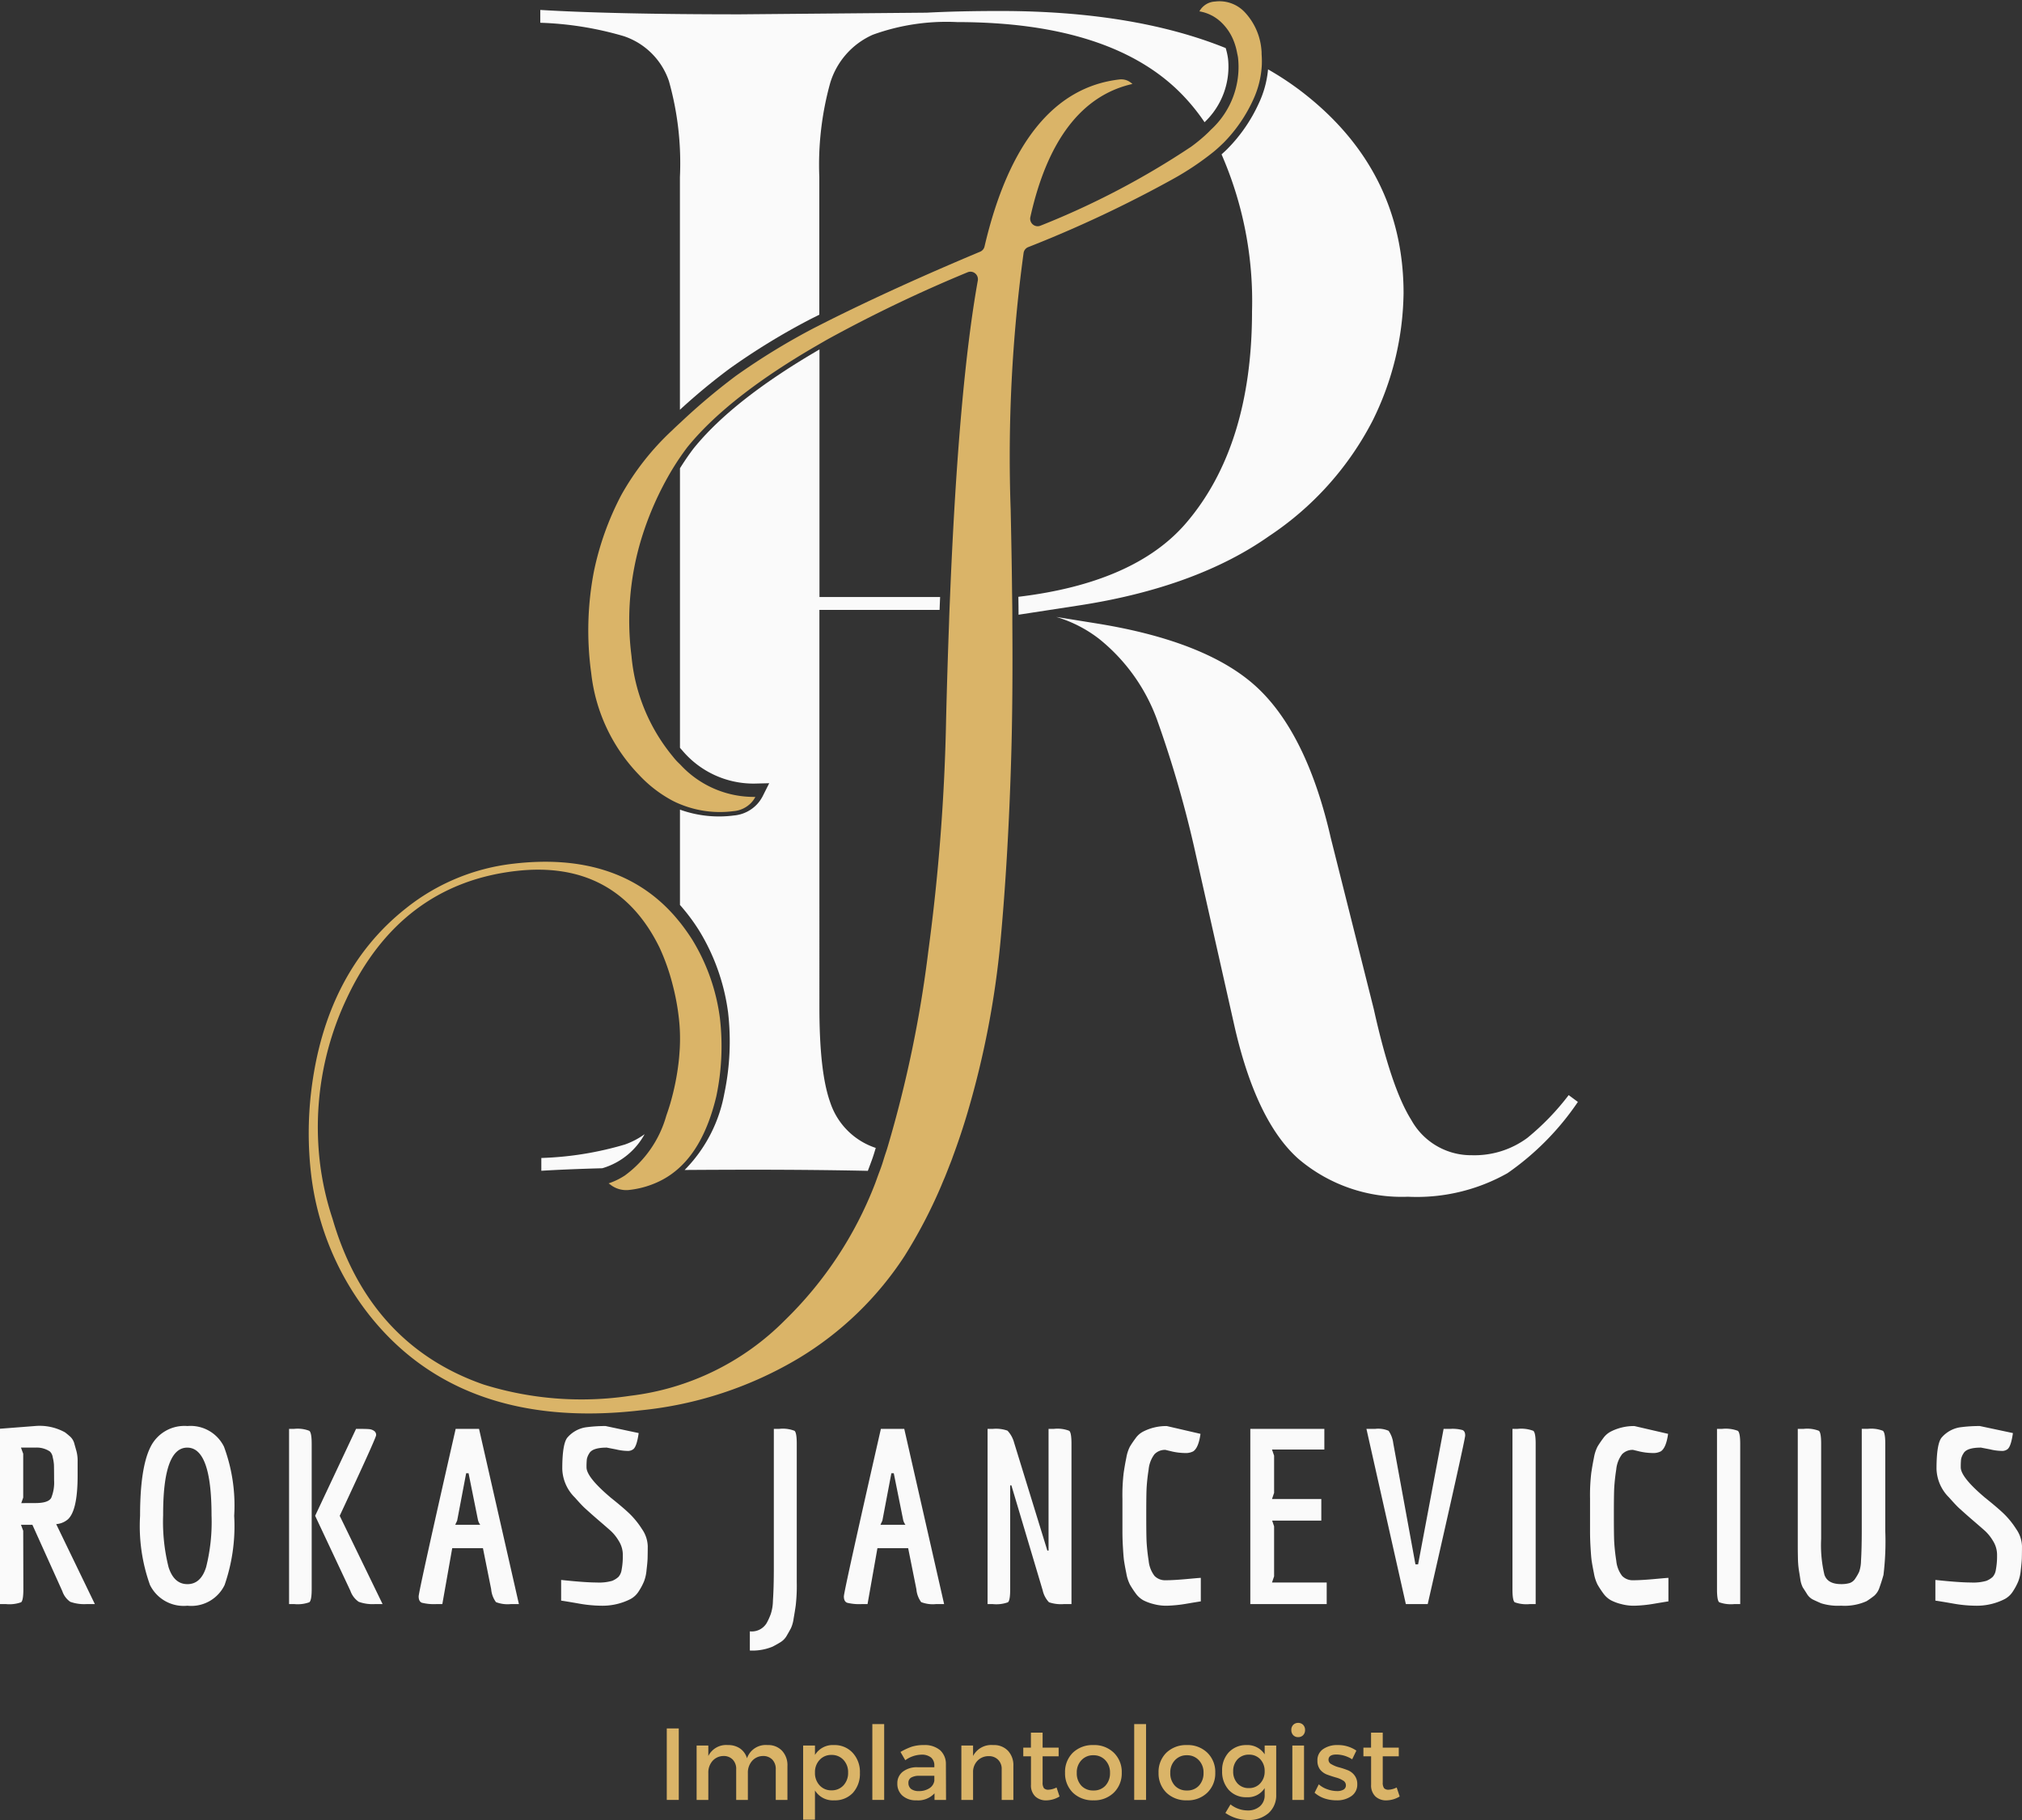 <?xml version="1.0" encoding="UTF-8"?> <svg xmlns="http://www.w3.org/2000/svg" xmlns:xlink="http://www.w3.org/1999/xlink" width="180" height="162" viewBox="0 0 180 162"><rect x="0" y="0" width="180" height="162" fill="#333333" stroke="none"/><defs><clipPath id="a"><path d="M199,136h46.813v52.933H199Zm0,0" transform="translate(-199 -136)" fill="#fafafa"></path></clipPath><clipPath id="b"><path d="M121.082,71.844h85.306V198.333H121.082Zm0,0" transform="translate(-121.082 -71.844)"></path></clipPath></defs><g transform="translate(-88.739 -71.844)"><g transform="translate(182.391 126.096)" clip-path="url(#a)"><path d="M245.057,179.338a22.49,22.49,0,0,1-3.685,3.812,7.924,7.924,0,0,1-4.939,1.538,6.081,6.081,0,0,1-5.383-3.132c-1.194-1.9-2.288-5.129-3.342-9.872l-3.829-15.238c-1.39-6.089-3.568-10.565-6.483-13.323s-7.7-4.685-14.241-5.749l-3.718-.6a11.622,11.622,0,0,1,3.828,1.961,16.439,16.439,0,0,1,5.126,7.131,99.242,99.242,0,0,1,3.482,12.1l3.375,14.977c1.281,5.766,3.219,9.834,5.766,12.082a14.191,14.191,0,0,0,9.738,3.359,16.445,16.445,0,0,0,8.861-2.1,24.271,24.271,0,0,0,6.263-6.34Zm0,0" transform="translate(-199.064 -136.113)" fill="#fafafa"></path></g><path d="M172.369,108.707c-5.116,2.969-8.881,5.92-11.225,8.835-.414.546-.811,1.13-1.194,1.741v24.875a1.97,1.97,0,0,0,.173.2,8.291,8.291,0,0,0,6.45,2.992l1.321-.033-.593,1.18a3.245,3.245,0,0,1-.477.68,3.208,3.208,0,0,1-2.091,1.014,10.226,10.226,0,0,1-4.783-.523v8.484a17.309,17.309,0,0,1,1.718,2.3,18.586,18.586,0,0,1,2.565,7.264,22.579,22.579,0,0,1-.337,7.241,12.979,12.979,0,0,1-3.531,6.786q2.756-.02,5.876-.024c3.849,0,7.334.034,10.435.1.147-.4.3-.791.437-1.188.093-.273.18-.563.266-.85-.009,0-.016-.01-.023-.01a6.361,6.361,0,0,1-4.015-4c-.657-1.812-.978-4.606-.978-8.544V131.888h10.7c.013-.39.03-.767.046-1.147H172.369Zm0,0" transform="translate(-10.68 -5.758)" fill="#fafafa"></path><path d="M145.41,192.992v1.138q2.322-.141,5.423-.224l.343-.11a6.314,6.314,0,0,0,3.429-2.922,6.949,6.949,0,0,1-1.758.92A29.308,29.308,0,0,1,145.41,192.992Zm0,0" transform="translate(-8.482 -18.075)" fill="#fafafa"></path><path d="M217.757,120.612a27.381,27.381,0,0,0,9.208-10.272,26.193,26.193,0,0,0,2.752-11.346c0-7.343-3.1-13.41-9.218-18.049a26.649,26.649,0,0,0-2.845-1.868,8.989,8.989,0,0,1-.82,3.015,14.033,14.033,0,0,1-2.758,4.022c-.171.18-.367.35-.561.53a32.628,32.628,0,0,1,2.712,13.987c0,7.977-1.984,14.317-5.9,18.863-3.039,3.522-8.037,5.709-14.9,6.53.009.531.016,1.077.016,1.595l5.3-.814C207.719,125.744,213.445,123.657,217.757,120.612Zm0,0" transform="translate(-16.032 -1.058)" fill="#fafafa"></path><path d="M157.83,108.472a54.914,54.914,0,0,1,4.429-3.669,59.8,59.8,0,0,1,7.056-4.329c.3-.156.617-.31.927-.467V87.752a27.241,27.241,0,0,1,.971-8.377,6.86,6.86,0,0,1,3.795-4.289,19.235,19.235,0,0,1,7.507-1.124c9.218,0,16,2.208,20.147,6.577a18.059,18.059,0,0,1,1.874,2.334,6.794,6.794,0,0,0,2.094-5.616,5.609,5.609,0,0,0-.213-.984c-5.436-2.194-12.152-3.3-20.067-3.3-2.4,0-4.6.047-6.547.15l-16.6.147c-7.57,0-13.547-.133-17.8-.39v1.141a29.6,29.6,0,0,1,7.437,1.194,6.376,6.376,0,0,1,4.015,4,26.937,26.937,0,0,1,.978,8.544v20.72Zm0,0" transform="translate(-8.567 -0.151)" fill="#fafafa"></path><g transform="translate(116.153 71.844)" clip-path="url(#b)"><path d="M150.685,197.4a33.987,33.987,0,0,0,14.113-4.65,29.287,29.287,0,0,0,9.4-9.081,44.172,44.172,0,0,0,3.272-6.263c.1-.243.2-.487.307-.727q.229-.565.45-1.141c.1-.243.19-.476.273-.72.477-1.287.931-2.632,1.338-4.022a80.186,80.186,0,0,0,2.9-15.088c.47-5.086.791-10.629.96-16.489.1-3.435.134-7.42.1-11.9v-.74c0-.487-.009-.994-.016-1.485,0-.25-.01-.493-.01-.744-.023-2.271-.07-4.645-.123-7.137A133.966,133.966,0,0,1,184.8,94.378a.661.661,0,0,1,.4-.514,108.658,108.658,0,0,0,12.819-6.023,25.364,25.364,0,0,0,3.689-2.461c.2-.163.39-.333.57-.5.123-.117.25-.233.366-.35a13.293,13.293,0,0,0,2.6-3.8,8.306,8.306,0,0,0,.764-3.118,7.884,7.884,0,0,0-.014-.84c-.01-.133,0-.267-.016-.4a5.575,5.575,0,0,0-1.468-3.4A3.089,3.089,0,0,0,201.85,72a1.682,1.682,0,0,0-1.4.874,3.69,3.69,0,0,1,1.961.99,4.611,4.611,0,0,1,1.141,1.768,5.541,5.541,0,0,1,.25.914c.03.163.077.327.093.5a7.578,7.578,0,0,1-2.437,6.38c-.17.18-.35.35-.547.53-.366.327-.756.647-1.187.96a72.121,72.121,0,0,1-13.41,7.03.663.663,0,0,1-.687-.1.673.673,0,0,1-.227-.654c1.521-6.85,4.586-10.842,9.092-11.856a2.19,2.19,0,0,0-.234-.18,1.376,1.376,0,0,0-.93-.22c-5.82.674-9.858,5.68-12.006,14.871a.662.662,0,0,1-.39.46c-5.016,2.1-9.545,4.166-13.5,6.139-.247.127-.49.25-.74.374-.186.1-.373.19-.553.283a60.048,60.048,0,0,0-6.96,4.262,56.686,56.686,0,0,0-4.9,4.125c-.25.227-.49.453-.74.694l-.047.046a23.535,23.535,0,0,0-4.509,5.743,25.886,25.886,0,0,0-2.428,6.763,27.79,27.79,0,0,0-.243,9.1,15.465,15.465,0,0,0,4.259,9.045,11.385,11.385,0,0,0,2.969,2.287,7.581,7.581,0,0,0,.74.337,9.291,9.291,0,0,0,4.686.6,2.439,2.439,0,0,0,1.6-.764,2.222,2.222,0,0,0,.357-.506,8.888,8.888,0,0,1-6.646-2.835c-.14-.143-.28-.266-.413-.417-.117-.124-.22-.257-.327-.39a16.311,16.311,0,0,1-3.642-8.894,24.973,24.973,0,0,1,.874-10.418,27.84,27.84,0,0,1,2.768-6.216c.24-.39.483-.774.74-1.141.187-.274.377-.53.57-.791,2.461-3.051,6.436-6.146,11.842-9.244.25-.143.484-.283.74-.423A124.937,124.937,0,0,1,179.812,96.1a.657.657,0,0,1,.671.093.675.675,0,0,1,.243.633c-1.134,6.31-1.954,15.651-2.461,27.827-.007.243-.023.493-.03.744-.017.38-.033.764-.047,1.147-.01.243-.016.49-.023.74-.1,2.694-.187,5.506-.26,8.461a180.314,180.314,0,0,1-1.591,20.821,107.132,107.132,0,0,1-3.625,17.415c-.07.243-.15.47-.227.7-.093.29-.18.587-.273.867-.11.33-.234.64-.35.954-.087.241-.174.49-.267.734a34.057,34.057,0,0,1-8.024,12.146,23.256,23.256,0,0,1-13.77,6.723,29.277,29.277,0,0,1-13.06-1.007c-6.75-2.351-11.282-7.318-13.443-14.771a25.59,25.59,0,0,1-1.128-5.082,26.8,26.8,0,0,1,2.361-14.434c3.155-6.786,8.231-10.628,15.091-11.419,5.943-.686,10.248,1.611,12.8,6.833a19.021,19.021,0,0,1,1.147,3.242,21,21,0,0,1,.57,3.055,15.97,15.97,0,0,1,.086,2.451c-.009.283-.033.57-.056.861v.017c-.014.163-.03.327-.047.49a22.48,22.48,0,0,1-.756,3.758c-.11.374-.227.724-.351,1.077a9.908,9.908,0,0,1-3.688,5.319,6.305,6.305,0,0,1-1.444.7.646.646,0,0,0,.1.07,2.289,2.289,0,0,0,1.718.517,8.161,8.161,0,0,0,2.32-.6,7.414,7.414,0,0,0,1.384-.76c1.921-1.341,3.266-3.646,4.062-6.964a21.618,21.618,0,0,0,.32-6.983,17.716,17.716,0,0,0-2.444-6.944c-.33-.524-.68-1.014-1.041-1.478-.243-.3-.483-.593-.74-.873-3.328-3.649-8.064-5.146-14.124-4.442a18.676,18.676,0,0,0-9.608,3.982c-4.772,3.772-7.61,9.285-8.438,16.4a31.6,31.6,0,0,0-.016,7.077,24.973,24.973,0,0,0,5.079,12.566C131.842,195.714,140,198.636,150.685,197.4Zm0,0" transform="translate(-121.093 -71.863)" fill="#dab468"></path></g><g transform="translate(88.739 198.776)"><path d="M2.036-2.715h-.52V-18.322l3.095-.24A4.669,4.669,0,0,1,7.305-18c.187.143.34.274.467.387a1.311,1.311,0,0,1,.334.52l.173.614A3.337,3.337,0,0,1,8.426-15.4v1.254q0,3.122-.88,3.9a1.8,1.8,0,0,1-1.027.414L9.96-2.715H9.253a3.716,3.716,0,0,1-1.481-.2,1.886,1.886,0,0,1-.707-.947L4.4-9.771H3.383l.2.534.013,5.2q0,1-.2,1.161A3.058,3.058,0,0,1,2.036-2.715Zm2.628-8.991c.774,0,1.244-.153,1.414-.467a3.578,3.578,0,0,0,.253-1.561c0-.72-.007-1.177-.013-1.374a3.75,3.75,0,0,0-.107-.667.882.882,0,0,0-.253-.52,2.1,2.1,0,0,0-1.294-.347H3.383l.2.547v3.9l-.173.494Zm0,0" transform="translate(-1.516 18.563)" fill="#fafafa"></path></g><g transform="translate(101.208 198.776)"><path d="M5.481-2.568A3.338,3.338,0,0,1,2.146-4.422a15.529,15.529,0,0,1-.88-6.15q0-4.292.934-6.136a3.359,3.359,0,0,1,3.282-1.854,3.311,3.311,0,0,1,3.255,1.841,15.024,15.024,0,0,1,.907,6.15,15.989,15.989,0,0,1-.854,6.163A3.293,3.293,0,0,1,5.481-2.568ZM3.32-10.639A16.58,16.58,0,0,0,3.8-6.01q.48,1.521,1.681,1.521c.8,0,1.354-.507,1.667-1.521a16.445,16.445,0,0,0,.48-4.6q0-6.028-2.161-6.03T3.32-10.639Zm0,0" transform="translate(-1.266 18.563)" fill="#fafafa"></path></g><g transform="translate(114.472 199.029)"><path d="M8.666-18.239a.881.881,0,0,1,.427.16.431.431,0,0,1,.173.374q0,.24-3.242,7.177L9.84-2.671H9.186a3.661,3.661,0,0,1-1.467-.2,1.985,1.985,0,0,1-.747-.987l-3.135-6.67,3.642-7.737H7.8C8.216-18.266,8.506-18.256,8.666-18.239ZM3.53-16.945V-3.992c0,.667-.073,1.054-.213,1.161a3.054,3.054,0,0,1-1.347.16H1.516V-18.266h.454a2.872,2.872,0,0,1,1.347.173C3.457-17.985,3.53-17.6,3.53-16.945Zm0,0" transform="translate(-1.516 18.266)" fill="#fafafa"></path></g><g transform="translate(126.008 199.029)"><path d="M8.717-2.671a2.87,2.87,0,0,1-1.334-.173,2.247,2.247,0,0,1-.427-1.147L6.223-7.647H3.488l-.88,4.976H2.114A4.465,4.465,0,0,1,.78-2.791Q.5-2.911.5-3.352T3.795-18.266H5.876L9.424-2.671ZM4.729-14.317l-.8,4.215-.173.374H5.983a.938.938,0,0,1-.12-.2,1.088,1.088,0,0,1-.08-.213l-.84-4.175Zm0,0" transform="translate(-0.5 18.266)" fill="#fafafa"></path></g><g transform="translate(138.692 198.776)"><path d="M1.016-4.862c1.441.153,2.495.227,3.162.227a4.244,4.244,0,0,0,1.374-.147,1.845,1.845,0,0,0,.574-.36A1.232,1.232,0,0,0,6.4-5.77a6.489,6.489,0,0,0,.107-1.267,2.342,2.342,0,0,0-.374-1.321,3.951,3.951,0,0,0-.68-.854c-.207-.187-.584-.514-1.134-.987s-.93-.82-1.161-1.027-.534-.54-.934-.987a3.722,3.722,0,0,1-1.107-2.535c0-1.527.16-2.468.48-2.815a2.723,2.723,0,0,1,1.574-.88,12.9,12.9,0,0,1,1.8-.12l2.948.627c-.117.827-.287,1.314-.507,1.454a.8.8,0,0,1-.534.133,4.618,4.618,0,0,1-.974-.133l-.827-.16q-1.281,0-1.561.52a1.445,1.445,0,0,0-.213.52,6.5,6.5,0,0,0-.027.72q0,.88,2.188,2.721c.694.554,1.234,1.014,1.627,1.387A7.512,7.512,0,0,1,8.206-9.4a2.813,2.813,0,0,1,.52,1.521c0,.474-.007.834-.013,1.081s-.04.6-.093,1.041a3.666,3.666,0,0,1-.227,1.027,5.3,5.3,0,0,1-.454.854,1.981,1.981,0,0,1-.734.707,5.478,5.478,0,0,1-2.641.6,11.876,11.876,0,0,1-2.014-.2c-.767-.133-1.277-.217-1.534-.253Zm0,0" transform="translate(-1.016 18.563)" fill="#fafafa"></path></g><g transform="translate(155.492 199.029)"><path d="M1.15-18.266h.48a2.875,2.875,0,0,1,1.361.173c.133.107.2.49.2,1.147V-4.619A15.479,15.479,0,0,1,3.1-2.551c-.053.38-.117.767-.187,1.161a3.063,3.063,0,0,1-.24.867c-.1.187-.223.407-.374.667A1.593,1.593,0,0,1,1.75.717c-.213.133-.45.267-.707.4a4.7,4.7,0,0,1-2.028.347V-.243A1.55,1.55,0,0,0,.51-.977,5.628,5.628,0,0,0,.883-1.8,4.046,4.046,0,0,0,1.07-2.978q.08-1.146.08-2.935Zm0,0" transform="translate(0.984 18.266)" fill="#fafafa"></path></g><g transform="translate(163.861 199.029)"><path d="M8.717-2.671a2.87,2.87,0,0,1-1.334-.173,2.247,2.247,0,0,1-.427-1.147L6.223-7.647H3.488l-.88,4.976H2.114A4.465,4.465,0,0,1,.78-2.791Q.5-2.911.5-3.352T3.795-18.266H5.876L9.424-2.671ZM4.729-14.317l-.8,4.215-.173.374H5.983a.938.938,0,0,1-.12-.2,1.088,1.088,0,0,1-.08-.213l-.84-4.175Zm0,0" transform="translate(-0.5 18.266)" fill="#fafafa"></path></g><g transform="translate(176.653 199.029)"><path d="M6.57-7.434V-18.266h.48a2.875,2.875,0,0,1,1.361.173c.133.107.2.49.2,1.147V-2.671H7.957a3.339,3.339,0,0,1-1.347-.16,2.222,2.222,0,0,1-.56-1.054L3.262-13.236H3.155v9.245q0,1-.2,1.161a3.058,3.058,0,0,1-1.361.16H1.141V-18.266h.48a3.031,3.031,0,0,1,1.294.16A2.487,2.487,0,0,1,3.5-17.052L6.463-7.434Zm0,0" transform="translate(-1.141 18.266)" fill="#fafafa"></path></g><g transform="translate(188.66 198.776)"><path d="M3.413-12.973c-.02.507-.027,1.287-.027,2.334s.007,1.828.027,2.334A17.44,17.44,0,0,0,3.6-6.57a2.631,2.631,0,0,0,.52,1.347,1.311,1.311,0,0,0,1,.387c.417,0,.987-.03,1.708-.093s1.191-.11,1.414-.12v2.094c-.133.02-.567.09-1.294.213A12.113,12.113,0,0,1,5.2-2.568,4.316,4.316,0,0,1,4.04-2.715a4.16,4.16,0,0,1-.907-.333,2.113,2.113,0,0,1-.694-.627,8.367,8.367,0,0,1-.507-.774,3.593,3.593,0,0,1-.32-1c-.09-.444-.157-.807-.2-1.094s-.073-.724-.107-1.294-.04-1.014-.04-1.334v-2.921a16.912,16.912,0,0,1,.107-2.281c.07-.48.15-.937.24-1.374a3.445,3.445,0,0,1,.32-.987c.133-.22.3-.47.507-.747a1.919,1.919,0,0,1,.694-.6,4.528,4.528,0,0,1,2.081-.48l3,.694q-.175,1.256-.654,1.561a1.464,1.464,0,0,1-.734.147,5.614,5.614,0,0,1-1.121-.133l-.614-.147a1.293,1.293,0,0,0-.974.387,2.674,2.674,0,0,0-.52,1.361A17.005,17.005,0,0,0,3.413-12.973Zm0,0" transform="translate(-1.266 18.563)" fill="#fafafa"></path></g><g transform="translate(200.04 199.029)"><path d="M8.319-4.592v1.921h-6.8V-18.266h6.59v1.841H3.45l.187.547v3.308l-.187.547H7.839V-10.1H3.463l.173.507v4.456l-.187.547Zm0,0" transform="translate(-1.516 18.266)" fill="#fafafa"></path></g><g transform="translate(210.38 199.029)"><path d="M7.97-18.266a3.306,3.306,0,0,1,1.081.107q.24.1.24.48T5.956-2.671H4.008L.5-18.266h.787a2.3,2.3,0,0,1,1.187.173,2.455,2.455,0,0,1,.414,1.107L4.862-6.206H5.1L7.37-18.266Zm0,0" transform="translate(-0.5 18.266)" fill="#fafafa"></path></g><g transform="translate(223.379 199.029)"><path d="M1.516-3.992V-18.266h.454a3.056,3.056,0,0,1,1.4.173c.14.107.213.49.213,1.147V-2.671H3.076a3.1,3.1,0,0,1-1.361-.16Q1.516-2.991,1.516-3.992Zm0,0" transform="translate(-1.516 18.266)" fill="#fafafa"></path></g><g transform="translate(230.287 198.776)"><path d="M3.413-12.973c-.02.507-.027,1.287-.027,2.334s.007,1.828.027,2.334A17.44,17.44,0,0,0,3.6-6.57a2.631,2.631,0,0,0,.52,1.347,1.311,1.311,0,0,0,1,.387c.417,0,.987-.03,1.708-.093s1.191-.11,1.414-.12v2.094c-.133.02-.567.09-1.294.213A12.113,12.113,0,0,1,5.2-2.568,4.316,4.316,0,0,1,4.04-2.715a4.16,4.16,0,0,1-.907-.333,2.113,2.113,0,0,1-.694-.627,8.367,8.367,0,0,1-.507-.774,3.593,3.593,0,0,1-.32-1c-.09-.444-.157-.807-.2-1.094s-.073-.724-.107-1.294-.04-1.014-.04-1.334v-2.921a16.912,16.912,0,0,1,.107-2.281c.07-.48.15-.937.24-1.374a3.445,3.445,0,0,1,.32-.987c.133-.22.3-.47.507-.747a1.919,1.919,0,0,1,.694-.6,4.528,4.528,0,0,1,2.081-.48l3,.694q-.175,1.256-.654,1.561a1.464,1.464,0,0,1-.734.147,5.614,5.614,0,0,1-1.121-.133l-.614-.147a1.293,1.293,0,0,0-.974.387,2.674,2.674,0,0,0-.52,1.361A17.005,17.005,0,0,0,3.413-12.973Zm0,0" transform="translate(-1.266 18.563)" fill="#fafafa"></path></g><g transform="translate(241.587 199.029)"><path d="M1.516-3.992V-18.266h.454a3.056,3.056,0,0,1,1.4.173c.14.107.213.49.213,1.147V-2.671H3.076a3.1,3.1,0,0,1-1.361-.16Q1.516-2.991,1.516-3.992Zm0,0" transform="translate(-1.516 18.266)" fill="#fafafa"></path></g><g transform="translate(248.778 199.029)"><path d="M7.243-9.168v-9.1h.534a2.872,2.872,0,0,1,1.347.173c.14.107.213.49.213,1.147v7.777a24.576,24.576,0,0,1-.16,3.909c-.107.384-.223.747-.347,1.094a1.675,1.675,0,0,1-.467.747,7.7,7.7,0,0,1-.694.494,4.783,4.783,0,0,1-2.268.4,5.073,5.073,0,0,1-1.774-.213c-.32-.14-.574-.257-.76-.347a1.367,1.367,0,0,1-.507-.494q-.215-.345-.36-.56a2.312,2.312,0,0,1-.227-.747c-.053-.354-.1-.634-.133-.84a8.2,8.2,0,0,1-.08-1.027c-.01-.48-.013-.854-.013-1.121V-18.266h.52a2.875,2.875,0,0,1,1.361.173c.133.107.2.49.2,1.147v8.471a11.364,11.364,0,0,0,.293,3.2c.193.554.687.827,1.481.827a2.63,2.63,0,0,0,.76-.093.963.963,0,0,0,.52-.427,4.242,4.242,0,0,0,.334-.587,3.213,3.213,0,0,0,.16-.974Q7.241-7.537,7.243-9.168Zm0,0" transform="translate(-1.547 18.266)" fill="#fafafa"></path></g><g transform="translate(261.028 198.776)"><path d="M1.016-4.862c1.441.153,2.495.227,3.162.227a4.244,4.244,0,0,0,1.374-.147,1.845,1.845,0,0,0,.574-.36A1.232,1.232,0,0,0,6.4-5.77a6.489,6.489,0,0,0,.107-1.267,2.342,2.342,0,0,0-.374-1.321,3.951,3.951,0,0,0-.68-.854c-.207-.187-.584-.514-1.134-.987s-.93-.82-1.161-1.027-.534-.54-.934-.987a3.722,3.722,0,0,1-1.107-2.535c0-1.527.16-2.468.48-2.815a2.723,2.723,0,0,1,1.574-.88,12.9,12.9,0,0,1,1.8-.12l2.948.627c-.117.827-.287,1.314-.507,1.454a.8.8,0,0,1-.534.133,4.618,4.618,0,0,1-.974-.133l-.827-.16q-1.281,0-1.561.52a1.445,1.445,0,0,0-.213.52,6.5,6.5,0,0,0-.027.72q0,.88,2.188,2.721c.694.554,1.234,1.014,1.627,1.387A7.512,7.512,0,0,1,8.206-9.4a2.813,2.813,0,0,1,.52,1.521c0,.474-.007.834-.013,1.081s-.04.6-.093,1.041a3.666,3.666,0,0,1-.227,1.027,5.3,5.3,0,0,1-.454.854,1.981,1.981,0,0,1-.734.707,5.478,5.478,0,0,1-2.641.6,11.876,11.876,0,0,1-2.014-.2c-.767-.133-1.277-.217-1.534-.253Zm0,0" transform="translate(-1.016 18.563)" fill="#fafafa"></path></g><g transform="translate(148.096 225.693)"><path d="M2.052-1.09H.984V-7.453H2.052Zm0,0" transform="translate(-0.984 7.453)" fill="#dab468"></path></g><g transform="translate(150.753 227.174)"><path d="M7.216-5.719a1.68,1.68,0,0,1,1.294.507,1.872,1.872,0,0,1,.48,1.361V-.836H7.95V-3.558a1.181,1.181,0,0,0-.307-.867,1.116,1.116,0,0,0-.84-.32,1.3,1.3,0,0,0-.974.454,1.572,1.572,0,0,0-.36,1.067V-.836H4.428V-3.558a1.181,1.181,0,0,0-.307-.867,1.1,1.1,0,0,0-.827-.32,1.308,1.308,0,0,0-.987.454,1.572,1.572,0,0,0-.36,1.067V-.836H.906V-5.679H1.947v.934a1.774,1.774,0,0,1,1.748-.974,1.822,1.822,0,0,1,1.081.307,1.608,1.608,0,0,1,.614.867A1.76,1.76,0,0,1,7.216-5.719Zm0,0" transform="translate(-0.906 5.719)" fill="#dab468"></path></g><g transform="translate(160.235 227.174)"><path d="M3.7-5.719a2.174,2.174,0,0,1,1.667.694,2.5,2.5,0,0,1,.64,1.788,2.518,2.518,0,0,1-.627,1.774A2.176,2.176,0,0,1,3.714-.8a1.865,1.865,0,0,1-1.708-.88v2.6H.953v-6.6H2.007v.84A1.85,1.85,0,0,1,3.7-5.719ZM2.421-2.13a1.379,1.379,0,0,0,1.054.44,1.4,1.4,0,0,0,1.067-.44,1.614,1.614,0,0,0,.414-1.147A1.581,1.581,0,0,0,4.542-4.4a1.4,1.4,0,0,0-1.067-.44,1.379,1.379,0,0,0-1.054.44,1.567,1.567,0,0,0-.414,1.121A1.6,1.6,0,0,0,2.421-2.13Zm0,0" transform="translate(-0.953 5.719)" fill="#dab468"></path></g><g transform="translate(166.395 225.306)"><path d="M2.007-1.156H.953v-6.75H2.007Zm0,0" transform="translate(-0.953 7.906)" fill="#dab468"></path></g><g transform="translate(168.621 227.174)"><path d="M3.746-.836v-.587A1.974,1.974,0,0,1,2.132-.8,1.775,1.775,0,0,1,.9-1.21,1.39,1.39,0,0,1,.438-2.29a1.285,1.285,0,0,1,.48-1.054,2.042,2.042,0,0,1,1.347-.4H3.732v-.147a.911.911,0,0,0-.293-.72,1.312,1.312,0,0,0-.867-.253,2.571,2.571,0,0,0-1.427.494L.718-5.105a5.871,5.871,0,0,1,1-.467A3.482,3.482,0,0,1,2.8-5.719a2.108,2.108,0,0,1,1.441.454,1.645,1.645,0,0,1,.52,1.254L4.773-.836ZM2.358-1.623a1.665,1.665,0,0,0,.934-.253.955.955,0,0,0,.44-.667v-.44H2.425a1.4,1.4,0,0,0-.76.16.524.524,0,0,0-.24.48.658.658,0,0,0,.24.534A1.127,1.127,0,0,0,2.358-1.623Zm0,0" transform="translate(-0.438 5.719)" fill="#dab468"></path></g><g transform="translate(174.321 227.174)"><path d="M3.734-5.719a1.716,1.716,0,0,1,1.321.507,1.872,1.872,0,0,1,.48,1.361V-.836H4.495V-3.558a1.132,1.132,0,0,0-.32-.854,1.132,1.132,0,0,0-.854-.32,1.356,1.356,0,0,0-.947.374,1.435,1.435,0,0,0-.427.947V-.836H.906V-5.679H1.947v.934A1.824,1.824,0,0,1,3.734-5.719Zm0,0" transform="translate(-0.906 5.719)" fill="#dab468"></path></g><g transform="translate(179.832 226.067)"><path d="M3.29-2.133l.267.8a2.342,2.342,0,0,1-1.187.347A1.388,1.388,0,0,1,1.4-1.333a1.36,1.36,0,0,1-.387-1.054V-4.908H.328v-.774h.68V-7.016H2.049v1.334H3.476v.774H2.049v2.321a.839.839,0,0,0,.12.52.532.532,0,0,0,.4.133A1.791,1.791,0,0,0,3.29-2.133Zm0,0" transform="translate(-0.328 7.016)" fill="#dab468"></path></g><g transform="translate(183.551 227.174)"><path d="M2.9-5.719a2.482,2.482,0,0,1,1.814.68,2.373,2.373,0,0,1,.707,1.788A2.379,2.379,0,0,1,4.71-1.477,2.482,2.482,0,0,1,2.9-.8a2.525,2.525,0,0,1-1.828-.68A2.4,2.4,0,0,1,.375-3.251a2.389,2.389,0,0,1,.694-1.788A2.525,2.525,0,0,1,2.9-5.719Zm0,.907a1.393,1.393,0,0,0-1.067.44,1.545,1.545,0,0,0-.414,1.121A1.6,1.6,0,0,0,1.829-2.1,1.407,1.407,0,0,0,2.9-1.677,1.387,1.387,0,0,0,3.963-2.1a1.614,1.614,0,0,0,.414-1.147,1.559,1.559,0,0,0-.414-1.121A1.4,1.4,0,0,0,2.9-4.812Zm0,0" transform="translate(-0.375 5.719)" fill="#dab468"></path></g><g transform="translate(189.707 225.306)"><path d="M2.007-1.156H.953v-6.75H2.007Zm0,0" transform="translate(-0.953 7.906)" fill="#dab468"></path></g><g transform="translate(191.876 227.174)"><path d="M2.9-5.719a2.482,2.482,0,0,1,1.814.68,2.373,2.373,0,0,1,.707,1.788A2.379,2.379,0,0,1,4.71-1.477,2.482,2.482,0,0,1,2.9-.8a2.525,2.525,0,0,1-1.828-.68A2.4,2.4,0,0,1,.375-3.251a2.389,2.389,0,0,1,.694-1.788A2.525,2.525,0,0,1,2.9-5.719Zm0,.907a1.393,1.393,0,0,0-1.067.44,1.545,1.545,0,0,0-.414,1.121A1.6,1.6,0,0,0,1.829-2.1,1.407,1.407,0,0,0,2.9-1.677,1.387,1.387,0,0,0,3.963-2.1a1.614,1.614,0,0,0,.414-1.147,1.559,1.559,0,0,0-.414-1.121A1.4,1.4,0,0,0,2.9-4.812Zm0,0" transform="translate(-0.375 5.719)" fill="#dab468"></path></g><g transform="translate(197.532 227.174)"><path d="M5.191-5.679V-1.3A2.1,2.1,0,0,1,4.51.338,2.638,2.638,0,0,1,2.683.951,3.587,3.587,0,0,1,.668.324l.454-.76A2.485,2.485,0,0,0,2.643.1,1.606,1.606,0,0,0,3.75-.276a1.288,1.288,0,0,0,.414-1V-1.89a1.765,1.765,0,0,1-1.6.814,2.07,2.07,0,0,1-1.587-.64,2.4,2.4,0,0,1-.6-1.694A2.318,2.318,0,0,1,.962-5.065a2.088,2.088,0,0,1,1.561-.654,1.821,1.821,0,0,1,1.641.827v-.787ZM2.763-1.89a1.311,1.311,0,0,0,1-.414,1.514,1.514,0,0,0,.4-1.081,1.51,1.51,0,0,0-.387-1.067,1.337,1.337,0,0,0-1.014-.414,1.357,1.357,0,0,0-1.014.414,1.5,1.5,0,0,0-.387,1.067A1.534,1.534,0,0,0,1.749-2.3,1.315,1.315,0,0,0,2.763-1.89Zm0,0" transform="translate(-0.375 5.719)" fill="#dab468"></path></g><g transform="translate(203.691 225.2)"><path d="M.97-7.858a.6.6,0,0,1,.44-.173.609.609,0,0,1,.44.173.645.645,0,0,1,.173.467.646.646,0,0,1-.173.454.6.6,0,0,1-.44.173.585.585,0,0,1-.44-.173A.632.632,0,0,1,.8-7.391.632.632,0,0,1,.97-7.858Zm.96,6.683H.89V-6.017H1.931Zm0,0" transform="translate(-0.797 8.031)" fill="#dab468"></path></g><g transform="translate(205.763 227.174)"><path d="M2.246-5.719a2.864,2.864,0,0,1,1.694.494l-.374.774a2.664,2.664,0,0,0-1.4-.427c-.474,0-.707.16-.707.48a.45.45,0,0,0,.267.387,2.587,2.587,0,0,0,.64.267,6.684,6.684,0,0,1,.747.24,1.389,1.389,0,0,1,.64.454,1.238,1.238,0,0,1,.267.814A1.226,1.226,0,0,1,3.487-1.17,2.2,2.2,0,0,1,2.166-.8,3.313,3.313,0,0,1,1.1-.97a2.642,2.642,0,0,1-.88-.507l.374-.747a2.174,2.174,0,0,0,.76.44,2.589,2.589,0,0,0,.867.16,1.144,1.144,0,0,0,.56-.12.432.432,0,0,0,.227-.4.486.486,0,0,0-.267-.427,2.242,2.242,0,0,0-.64-.267c-.24-.07-.487-.15-.734-.24a1.459,1.459,0,0,1-.64-.44,1.243,1.243,0,0,1-.253-.8A1.177,1.177,0,0,1,.979-5.359,2.167,2.167,0,0,1,2.246-5.719Zm0,0" transform="translate(-0.219 5.719)" fill="#dab468"></path></g><g transform="translate(210.111 226.067)"><path d="M3.29-2.133l.267.8a2.342,2.342,0,0,1-1.187.347A1.388,1.388,0,0,1,1.4-1.333a1.36,1.36,0,0,1-.387-1.054V-4.908H.328v-.774h.68V-7.016H2.049v1.334H3.476v.774H2.049v2.321a.839.839,0,0,0,.12.52.532.532,0,0,0,.4.133A1.791,1.791,0,0,0,3.29-2.133Zm0,0" transform="translate(-0.328 7.016)" fill="#dab468"></path></g></g></svg> 